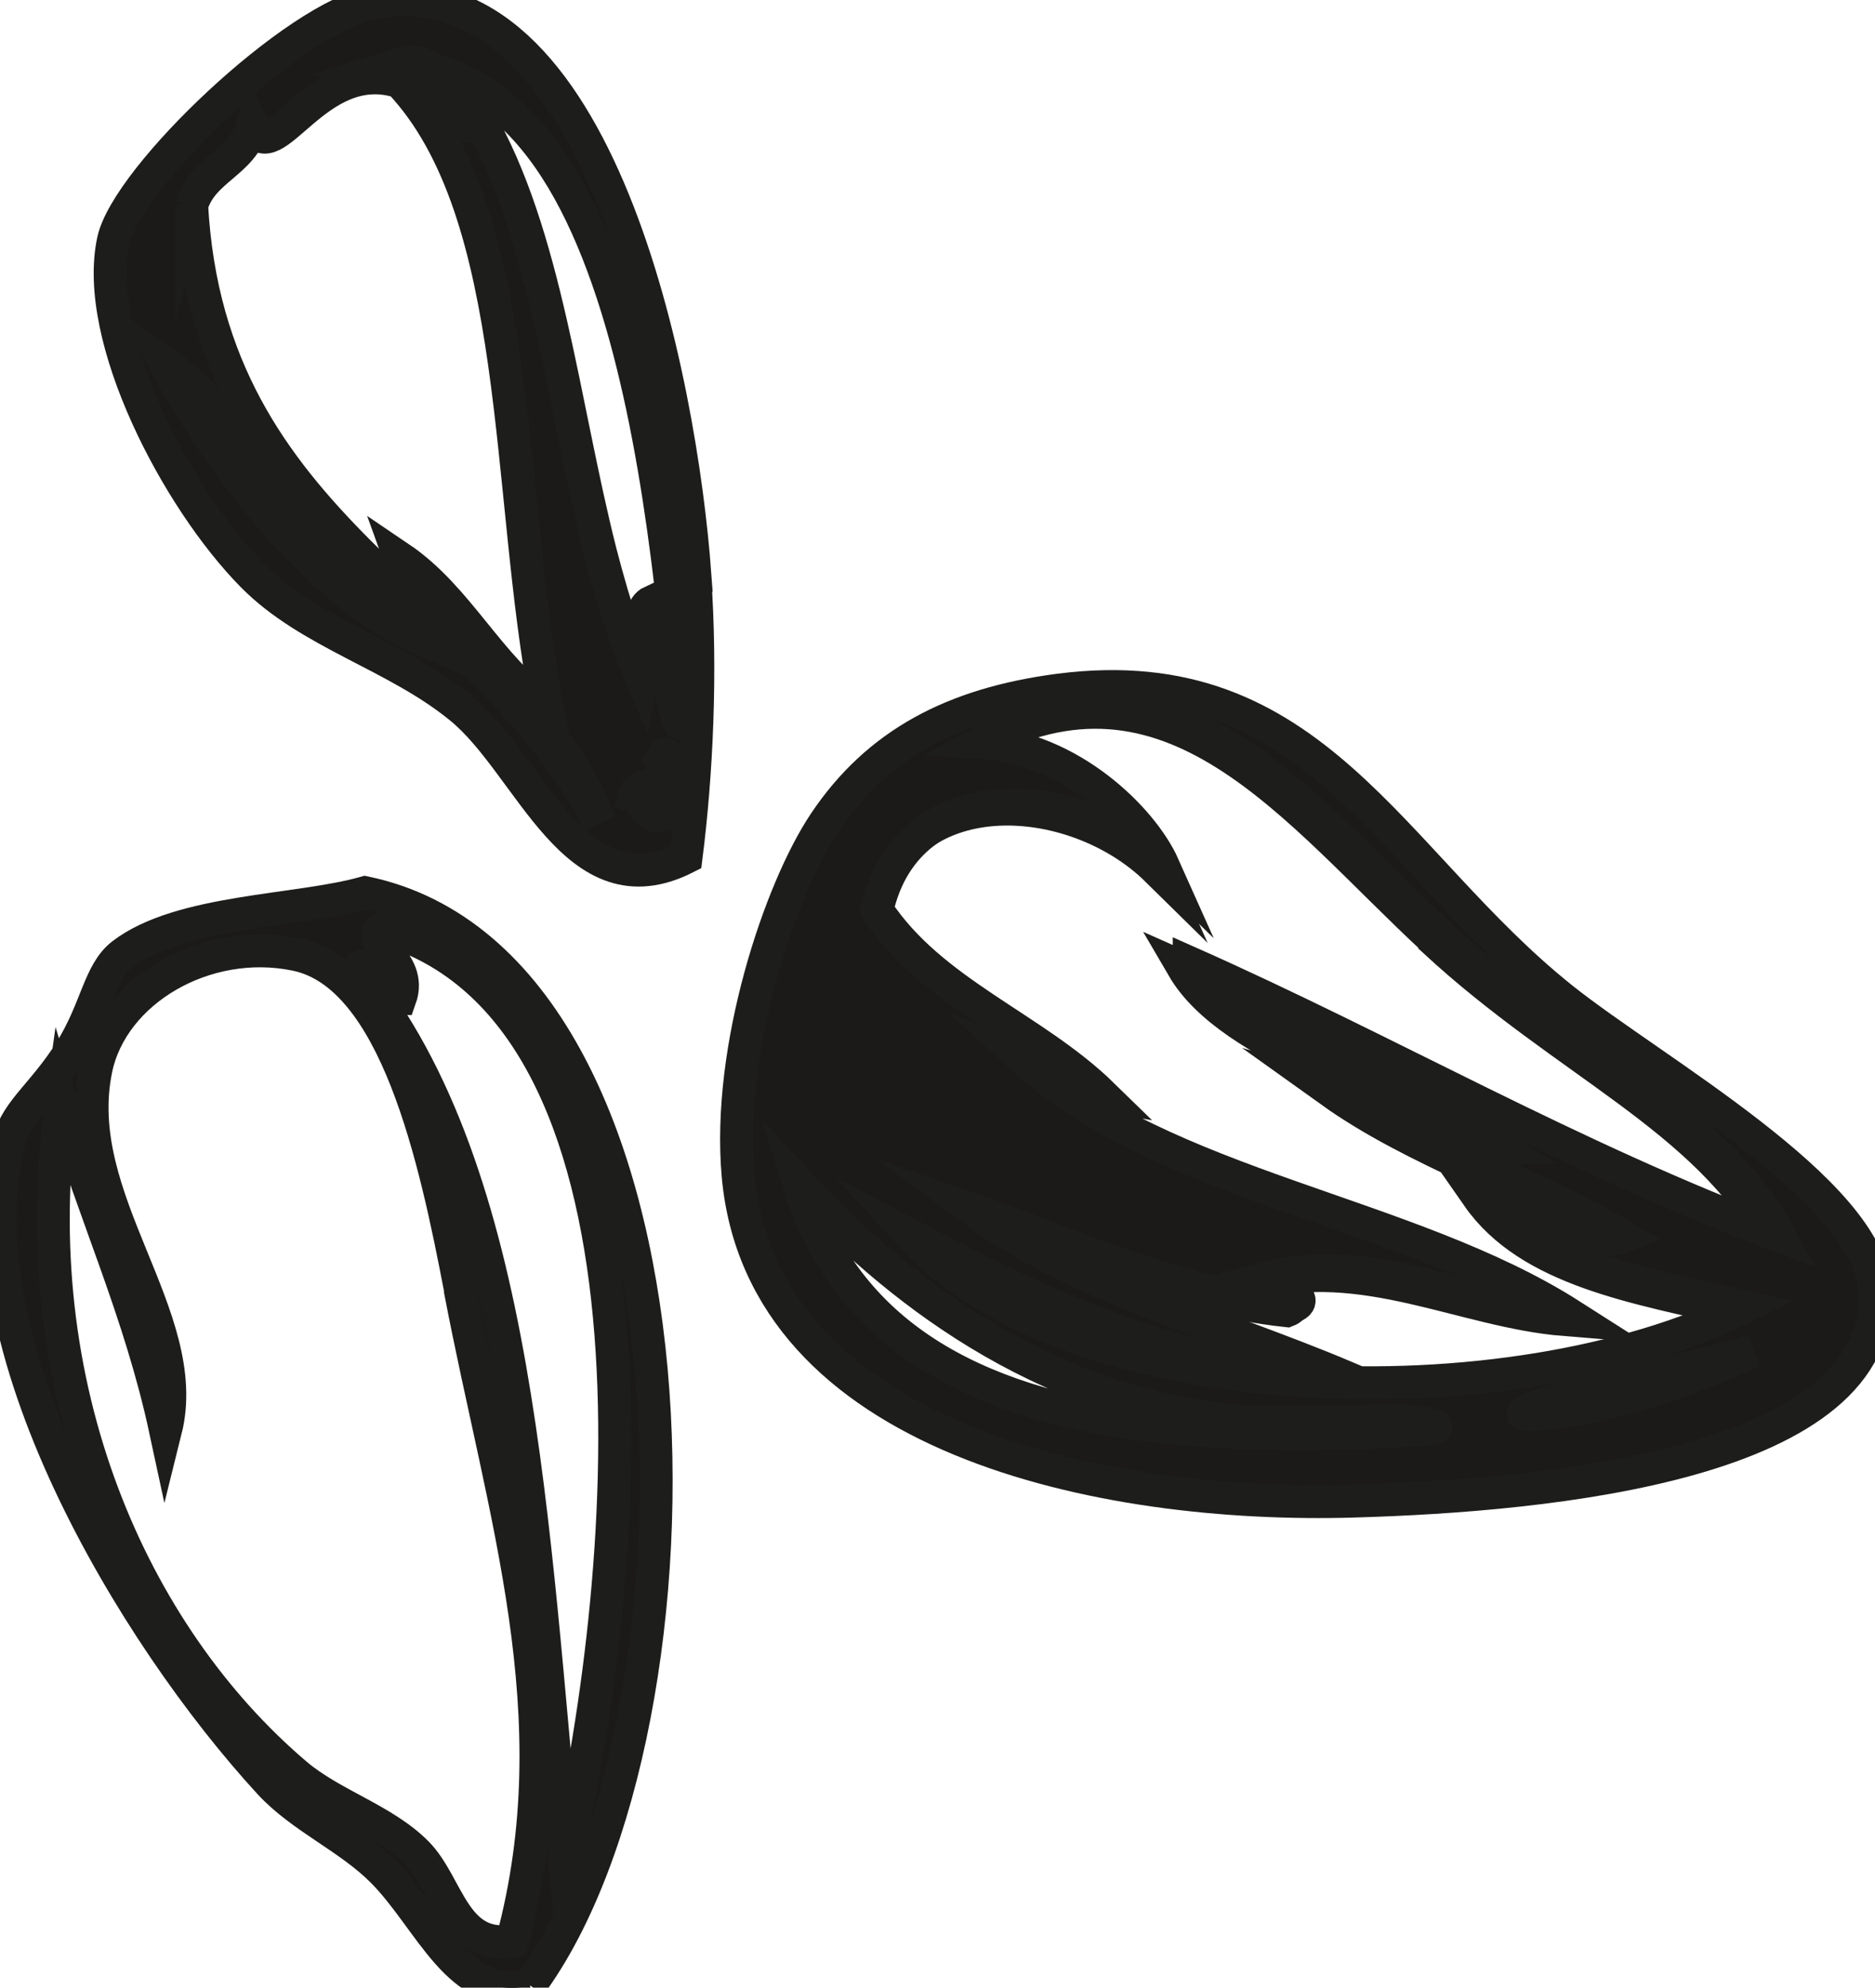 <?xml version="1.0" encoding="UTF-8"?> <svg xmlns="http://www.w3.org/2000/svg" id="Layer_2" viewBox="0 0 56.85 60.25"><defs><style>.cls-1{fill:#1b1a19;}.cls-1,.cls-2{stroke:#1d1d1b;stroke-miterlimit:10;}.cls-2{fill:none;}</style></defs><g id="RAVINTO"><g id="KASVIT"><g id="siemenet"><path class="cls-2" d="M46.92,42.93c1.54-.16,4.02-.91,6.05-1.87-1.93.58-5.06,1.17-6.31,1.6-1.18.41-.58.35.26.27Z"></path><path class="cls-2" d="M24.04,35.99s0,0,0,0c1.41,4.57,5.29,6.63,10.53,7.31-5.24-.68-9.11-2.74-10.53-7.31Z"></path><path class="cls-2" d="M43.5,28.51c-4.23-3.91-7.98-9.18-13.94-5.88,2.72.17,4.89,2.33,5.52,3.74-2.54-2.5-7.75-2.83-8.68,1.34,1.65,2.51,4.74,3.56,6.84,5.61-.98-.17-1.54-.75-2.37-1.07,4.26,3.86,11.62,4.59,16.57,7.75-3.08-.25-6.1-1.99-9.47-1.07.48-.01,1.68.56,1.05.8-3.65-.39-7.37-2.13-9.73-2.94,3.15,2.33,7.47,3.45,11.31,5.08-5.41-.2-10.03-2.63-13.15-4.27,4.84,5.28,18.13,5.67,25.25,2.14-3.07-.71-6.33-1.23-7.89-3.47,1.25.43,2.92,1.84,4.21,1.34-2.77-1.64-6.11-2.7-8.68-4.54,1.64.48,3.74,1.89,5,1.87-2.99-1.86-8-3.09-9.47-5.61,6.04,2.68,11.55,5.9,17.89,8.28-2.03-3.73-6.28-5.4-10.26-9.08Z"></path><path class="cls-1" d="M13.96,39.08c-.76-3.97-1.96-9.54-5-10.15-2.74-.56-5.56,1.11-6.05,3.47-.83,3.97,2.97,7.5,2.11,10.95-.77-3.58-2.16-6.53-3.16-9.88-1.2,8.54,2.14,16.08,7.1,20.3,1.1.94,2.67,1.38,3.68,2.4.95.96,1.11,2.92,2.89,2.67,1.84-6.86-.27-12.9-1.58-19.77M10.81,29.47c4.97,6.08,5.31,16.87,6.31,26.98,2.1-9.02,3.35-25.76-5.52-28.32-.63.49.95.97.53,2.14-.55,0-.99-1.46-1.31-.8M16.07,60.19c-2.16.51-3-1.99-4.47-3.47-1.01-1.02-2.45-1.62-3.42-2.67C4.04,49.55-1.3,40.67.29,34.54c.23-.88,1.04-1.4,1.84-2.67.81-1.29.87-2.39,1.58-2.94,1.76-1.35,5.31-1.29,7.36-1.87,10.67,2.23,10.79,25.26,5,33.12"></path><path class="cls-1" d="M47.37,30.27c-5.23-4.17-7.52-10.35-15.26-9.35-3.22.42-5.51,1.64-7.1,4.01-1.37,2.04-2.97,6.85-2.63,10.69.71,7.97,11.03,10.11,18.68,9.88,5.88-.17,16.1-1.12,15.78-6.41-.18-3-6.71-6.62-9.47-8.82ZM42.63,43.36c-2.84.16-5.5.14-7.88-.17-5.24-.68-9.12-2.74-10.53-7.31,0,0,0,0,0,0,0,0,0,0,0,0,2.8,3.03,7.27,6.68,13.41,7.21h3.68c.97-.16,3.6.2,1.32.27ZM47.11,42.82c-.84.09-1.45.14-.26-.27,1.25-.43,4.38-1.02,6.31-1.6-2.03.96-4.51,1.71-6.05,1.87ZM36.06,29.2c1.47,2.52,6.48,3.75,9.47,5.61-1.26.02-3.36-1.39-5-1.87,2.57,1.84,5.91,2.9,8.68,4.54-1.29.5-2.96-.91-4.21-1.34,1.56,2.25,4.82,2.77,7.89,3.47-7.12,3.54-20.41,3.14-25.25-2.14,3.12,1.64,7.74,4.07,13.15,4.27-3.84-1.62-8.16-2.75-11.31-5.08,2.36.81,6.08,2.55,9.73,2.94.63-.24-.57-.81-1.05-.8,3.37-.93,6.38.82,9.47,1.07-4.95-3.16-12.31-3.88-16.57-7.75.83.32,1.39.9,2.37,1.07-2.1-2.05-5.19-3.1-6.84-5.61.93-4.16,6.14-3.83,8.68-1.34-.63-1.41-2.8-3.57-5.52-3.74,5.96-3.3,9.71,1.97,13.94,5.88,3.98,3.68,8.23,5.36,10.26,9.08-6.34-2.38-11.85-5.6-17.89-8.28Z"></path><path class="cls-1" d="M21.07,17.44C20.64,11.5,18.17-1.13,11.33.08c-2.36.42-7.47,5.28-7.89,7.21-.64,2.95,1.94,7.85,4.21,10.15,1.73,1.76,4.34,2.4,6.31,4.01,2.15,1.75,3.46,6.26,6.84,4.54.32-2.52.47-5.63.26-8.55ZM5.02,11.03s0,0,0,0h0c2.47,1.76,4.7,6.09,7.63,8.28-2.92-1.31-5.82-4.95-7.63-8.28ZM5.81,6.23c.32-1.1,1.54-1.29,1.84-2.41.62,1.42,1.94-2.15,4.47-1.34,3.78,4,3.2,12.42,4.47,18.97-1.77-1.23-2.68-3.33-4.47-4.54.96,2.67,4.94,4.59,6.05,8.01-3.55-6.81-11.82-8.84-12.36-18.7ZM20.28,24.1c0,.23,0,.44,0,.55-.1.04-.19.06-.27.07-.25.03-.36-.08-.44-.22-.09-.15-.16-.33-.34-.38,0,0,0,0,0,0h0c.05-.22.27-.26.48-.31.29-.07.55-.16.31-.76.08-.15.13-.21.17-.19.12.04.11.71.09,1.24ZM20.63,21.91s-.01.01-.02,0c-.06-.05-.16-.42-.33-1.27-.11-.57-.18-1.02-.31-1.61-.06-.24-.12-.49-.21-.79-.15.07-.23.21-.27.39-.12.55.13,1.47,0,2.01-.2-.46-.39-.94-.56-1.44-.27-.79-.51-1.62-.73-2.47-1.14-4.5-1.64-9.64-3.71-13.19-.16.24-.28.31-.38.28-.32-.1-.47-1.24-1.04-1.72-.3-.08-.61-.14-.94-.16.22-.07.41-.07.57-.03h0c.14.03.26.11.36.19,1.79.46,3.15,1.81,4.19,3.68,2.02,3.65,2.83,9.23,3.29,13.79.1.99.18,2.27.09,2.33Z"></path></g></g></g></svg> 